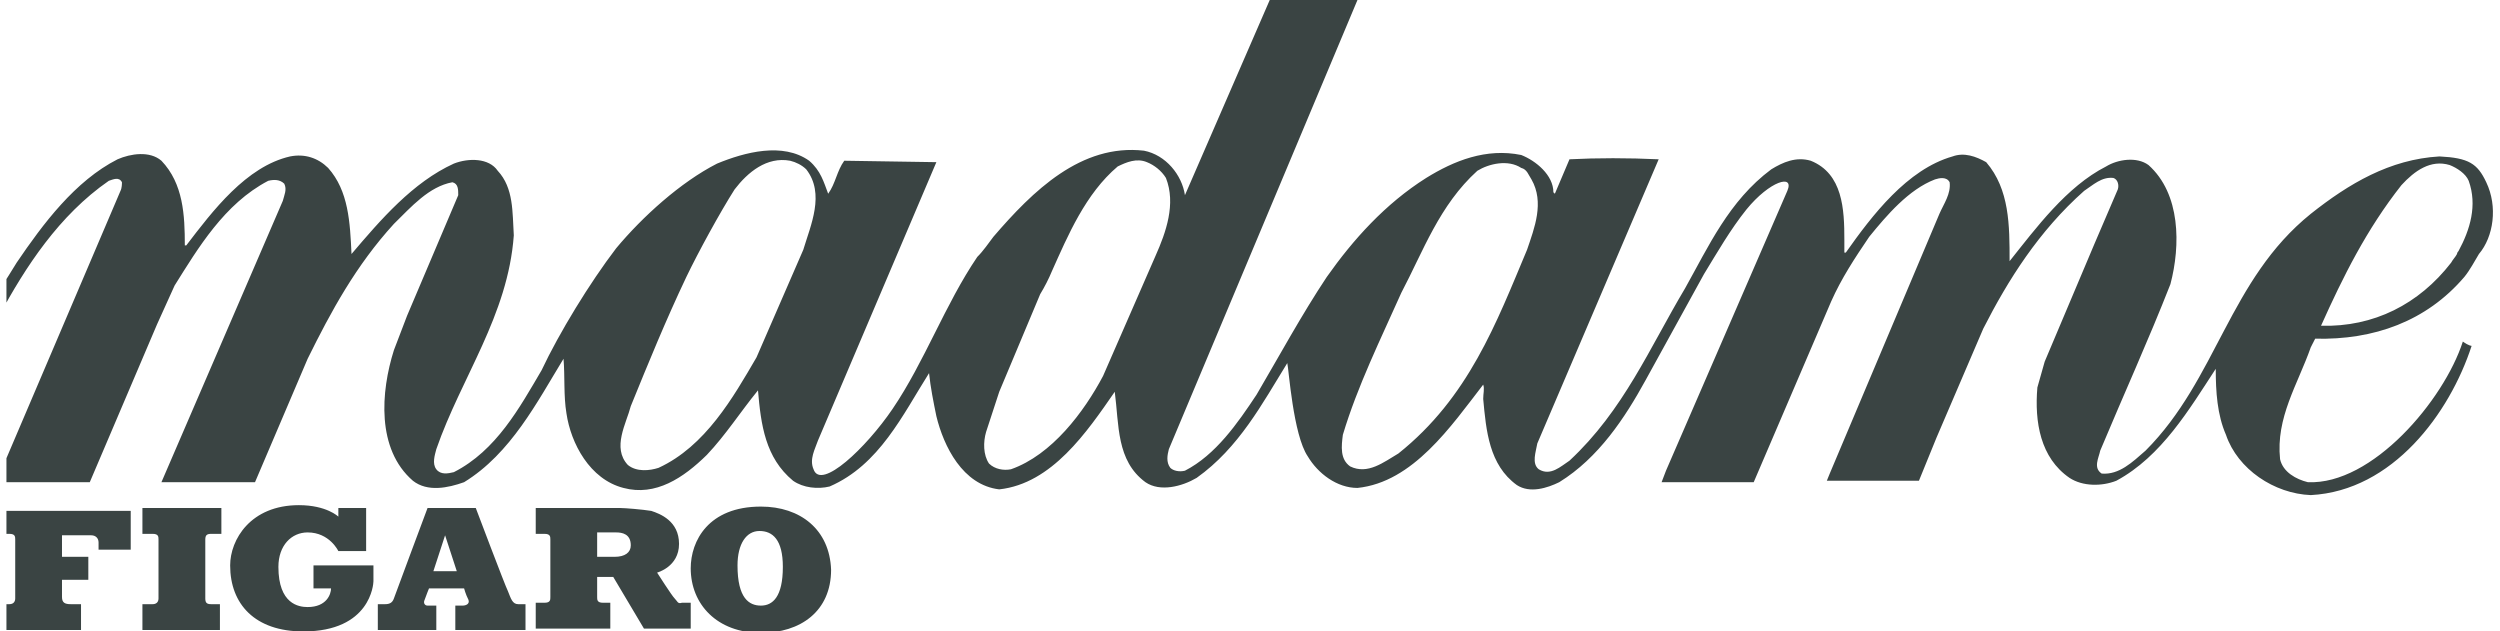 <?xml version="1.0" encoding="UTF-8"?> <svg xmlns="http://www.w3.org/2000/svg" width="194" height="49" viewBox="0 0 194 49" fill="none"><g clip-path="url(#clip0_145_2295)"><path d="M192.933 14.143C192.252 12.695 191.571 12.25 189.302 12.139C185.444 12.361 182.267 14.255 179.317 16.593C172.963 21.716 172.055 29.4 166.496 34.968C165.475 35.859 164.453 36.861 163.092 36.75C162.411 36.304 162.865 35.525 162.978 34.968C164.794 30.625 166.723 26.393 168.425 22.05C169.219 19.043 169.219 15.034 166.723 12.807C165.815 12.139 164.34 12.361 163.432 12.918C160.369 14.477 157.986 17.707 155.944 20.268C155.944 17.484 155.944 14.7 154.128 12.584C153.334 12.139 152.426 11.805 151.519 12.139C148.001 13.141 145.278 16.704 143.236 19.6H143.122V18.598C143.122 16.259 143.009 13.475 140.513 12.473C139.378 12.139 138.357 12.584 137.449 13.141C134.159 15.591 132.57 19.154 130.755 22.384C128.032 26.95 125.99 31.85 121.792 35.748C121.111 36.193 120.317 36.973 119.409 36.416C118.841 35.971 119.182 35.08 119.295 34.411L128.713 12.361C126.33 12.25 123.947 12.25 121.792 12.361L120.657 15.034L120.543 14.923C120.543 13.586 119.182 12.473 118.047 12.027C115.324 11.47 112.828 12.473 110.672 13.809C107.495 15.814 104.999 18.598 102.957 21.493C101.028 24.389 99.212 27.73 97.51 30.625C96.035 32.852 94.334 35.302 91.951 36.527C91.497 36.639 91.043 36.527 90.816 36.304C90.476 35.859 90.589 35.302 90.703 34.857L105.339 0H98.532L91.951 15.146C91.724 13.586 90.476 12.027 88.774 11.693C83.895 11.136 80.151 14.811 77.087 18.375C76.747 18.82 76.293 19.489 75.839 19.934C73.343 23.609 71.754 28.064 69.258 31.739C67.216 34.745 63.699 38.086 63.131 36.416C62.791 35.636 63.245 34.857 63.472 34.189L72.662 12.584L65.514 12.473C64.947 13.252 64.833 14.255 64.266 15.034C63.926 14.143 63.699 13.252 62.791 12.473C60.749 11.025 57.799 11.805 55.643 12.695C52.806 14.143 49.856 16.816 47.814 19.266C45.772 21.939 43.389 25.836 42.027 28.732C40.325 31.627 38.51 34.968 35.219 36.639C34.766 36.75 34.198 36.861 33.858 36.416C33.518 35.971 33.745 35.302 33.858 34.857C35.787 29.289 39.418 24.5 39.871 18.264C39.758 16.482 39.871 14.589 38.623 13.252C37.943 12.25 36.354 12.25 35.219 12.695C32.042 14.143 29.546 17.039 27.277 19.711C27.164 17.261 27.05 14.811 25.462 13.03C24.668 12.25 23.646 11.916 22.512 12.139C19.108 12.918 16.498 16.37 14.456 19.043H14.342C14.342 16.704 14.229 14.255 12.527 12.473C11.619 11.693 10.144 11.916 9.123 12.361C5.833 14.032 3.336 17.373 1.294 20.38C0.5 21.716 -0.408 22.941 -0.975 24.277L-0.067 24.5C1.975 20.714 4.585 16.704 8.442 14.032C8.783 13.921 9.237 13.698 9.463 14.143C9.463 14.255 9.463 14.589 9.35 14.811L-0.294 37.418H6.967L12.187 25.168L13.548 22.161C15.364 19.266 17.406 15.814 20.81 14.032C21.264 13.921 21.717 13.921 22.058 14.255C22.285 14.7 22.058 15.146 21.944 15.591L12.527 37.418H19.789L23.873 27.841C25.689 24.166 27.617 20.602 30.567 17.373C31.929 16.036 33.291 14.477 35.106 14.143C35.56 14.255 35.56 14.7 35.56 15.146L31.589 24.5L30.567 27.173C29.546 30.402 29.206 34.857 32.042 37.307C33.177 38.198 34.766 37.864 36.014 37.418C39.645 35.191 41.687 31.182 43.729 27.841C43.843 29.177 43.729 30.736 43.956 32.073C44.297 34.411 45.772 37.196 48.381 37.864C50.877 38.532 53.033 37.084 54.849 35.302C56.324 33.743 57.458 31.961 58.82 30.291C59.047 32.964 59.387 35.525 61.543 37.307C62.337 37.864 63.472 37.975 64.379 37.752C68.237 36.082 70.052 32.184 72.095 28.954C72.208 30.068 72.435 31.182 72.662 32.295C73.23 34.634 74.704 37.641 77.541 37.975C81.626 37.529 84.349 33.52 86.505 30.402C86.845 32.964 86.618 35.748 88.887 37.418C90.022 38.198 91.724 37.752 92.859 37.084C96.149 34.745 97.964 31.293 99.893 28.175C100.007 28.62 100.347 33.743 101.482 35.414C102.276 36.75 103.751 37.864 105.339 37.864C109.651 37.418 112.601 33.075 115.097 29.846C115.211 30.18 115.097 30.514 115.097 30.959C115.324 33.409 115.551 36.082 117.707 37.641C118.728 38.309 120.09 37.864 120.997 37.418C124.061 35.525 126.103 32.407 127.692 29.511L132.23 21.27C133.251 19.6 134.272 17.818 135.521 16.259C137.336 14.032 139.265 13.475 138.697 14.811L129.28 36.527L128.94 37.418H136.088L142.101 23.386C142.896 21.605 143.917 20.046 145.051 18.375C146.413 16.704 148.115 14.7 150.157 13.921C150.498 13.809 151.065 13.698 151.292 14.143C151.405 15.034 150.838 15.814 150.498 16.593L141.988 36.75L141.761 37.307H148.909L150.271 33.966L153.901 25.502C155.83 21.716 158.213 17.93 161.73 14.811C162.411 14.366 163.092 13.698 164 13.809C164.34 13.921 164.453 14.366 164.34 14.7L162.525 18.932L158.667 28.064L158.1 30.068C157.873 32.741 158.327 35.525 160.596 37.084C161.617 37.752 163.092 37.752 164.227 37.307C167.744 35.414 169.9 31.739 171.942 28.62C171.942 30.402 172.055 32.184 172.736 33.743C173.644 36.416 176.481 38.309 179.317 38.42C185.671 38.086 190.096 32.073 191.798 26.839C191.798 26.839 191.571 26.839 191.117 26.505C189.642 31.07 184.083 37.641 179.09 37.418C178.182 37.196 177.161 36.639 176.934 35.636C176.594 32.407 178.296 29.846 179.317 26.95L179.657 26.282C184.196 26.393 188.281 24.945 191.231 21.493C191.685 20.936 192.025 20.268 192.365 19.711C193.5 18.375 193.84 16.036 192.933 14.143ZM58.706 27.73C56.891 30.848 54.735 34.634 51.104 36.304C50.423 36.527 49.402 36.639 48.722 36.082C47.474 34.745 48.608 32.852 48.949 31.516C50.31 28.175 51.672 24.834 53.26 21.493C54.168 19.6 55.87 16.482 57.004 14.7C58.026 13.364 59.501 12.139 61.316 12.473C61.77 12.584 62.224 12.807 62.564 13.141C64.039 15.034 62.904 17.484 62.337 19.377L58.706 27.73ZM85.597 29.177C84.122 31.961 81.626 35.302 78.449 36.416C77.882 36.527 77.201 36.416 76.747 35.971C76.293 35.302 76.293 34.3 76.52 33.52L77.541 30.402L80.718 22.829C81.058 22.273 81.399 21.605 81.626 21.048C82.874 18.264 84.235 15.034 86.732 12.918C87.412 12.584 88.207 12.25 89.001 12.584C89.568 12.807 90.135 13.252 90.476 13.809C91.27 15.814 90.476 18.041 89.682 19.823L85.597 29.177ZM118.501 19.377C116.118 25.057 113.963 30.848 108.516 35.191C107.382 35.859 106.134 36.861 104.772 36.193C103.978 35.636 104.091 34.634 104.205 33.743C105.339 29.957 107.155 26.282 108.743 22.718C110.445 19.489 111.693 15.925 114.643 13.252C115.551 12.695 117.026 12.361 118.047 13.03C118.501 13.141 118.615 13.586 118.841 13.921C119.863 15.702 119.068 17.707 118.501 19.377ZM190.777 19.489C190.777 19.489 190.663 19.6 190.663 19.711C190.55 19.934 190.323 20.157 190.21 20.38C187.713 23.609 184.196 25.391 180.111 25.279C181.813 21.493 183.629 17.818 186.352 14.366C187.373 13.252 188.621 12.361 190.096 12.807C190.663 13.03 191.344 13.475 191.571 14.032C192.252 15.925 191.685 17.818 190.777 19.489ZM-0.067 41.427H0.727C1.181 41.427 1.181 41.65 1.181 41.873V46.439C1.181 46.661 1.067 46.884 0.727 46.884H-0.067V48.889H6.287V46.884H5.492C5.038 46.884 4.811 46.773 4.811 46.327V44.991H6.854V43.209H4.811V41.539H7.081C7.421 41.539 7.648 41.761 7.648 42.096V42.652H10.144V39.645H-0.067V41.427ZM11.052 41.427H11.846C12.3 41.427 12.3 41.65 12.3 41.873V46.439C12.3 46.773 12.073 46.884 11.846 46.884H11.052V48.889H17.066V46.884H16.385C16.044 46.884 15.931 46.773 15.931 46.439V41.873C15.931 41.539 16.044 41.427 16.385 41.427H17.179V39.423H11.052V41.427ZM24.327 45.659H25.689C25.689 46.105 25.348 47.107 23.873 47.107C23.192 47.107 21.604 46.884 21.604 43.989C21.604 42.318 22.625 41.316 23.873 41.316C25.575 41.316 26.256 42.764 26.256 42.764H28.412V39.423H26.256V40.091C26.256 40.091 25.348 39.2 23.192 39.2C19.448 39.2 17.86 41.873 17.86 43.877C17.86 46.884 19.789 49 23.533 49C28.752 49 28.979 45.325 28.979 45.102V43.877H24.327V45.659ZM39.418 45.882C39.191 45.436 36.921 39.423 36.921 39.423H33.177C33.177 39.423 30.681 46.105 30.567 46.439C30.454 46.773 30.227 46.884 29.887 46.884H29.319V48.889H33.858V46.995H33.177C32.95 46.995 32.837 46.773 32.95 46.55C33.064 46.216 33.291 45.659 33.291 45.659H36.014C36.014 45.659 36.127 46.105 36.354 46.55C36.468 46.884 36.127 46.995 35.9 46.995H35.333V48.889H40.779V46.884H40.212C39.758 46.884 39.645 46.439 39.418 45.882ZM33.631 44.323L34.539 41.539L35.446 44.323H33.631ZM52.352 46.439C52.125 46.216 50.991 44.434 50.991 44.434C50.991 44.434 52.693 43.989 52.693 42.207C52.693 40.425 51.218 39.868 50.537 39.645C49.856 39.534 48.495 39.423 48.154 39.423H41.573V41.427H42.254C42.708 41.427 42.708 41.65 42.708 41.873V46.327C42.708 46.55 42.708 46.773 42.254 46.773H41.573V48.777H47.36V46.773H46.793C46.339 46.773 46.339 46.55 46.339 46.327V44.768H47.587L49.97 48.777H53.6V46.773H52.92C52.579 46.884 52.579 46.661 52.352 46.439ZM47.7 43.209H46.339V41.316H47.814C48.268 41.316 48.949 41.427 48.949 42.318C48.949 42.875 48.495 43.209 47.7 43.209ZM59.047 39.311C54.962 39.311 53.6 41.984 53.6 44.1C53.6 46.884 55.643 49.111 59.047 49.111C62.11 49.111 64.493 47.441 64.493 44.211C64.379 41.093 62.11 39.311 59.047 39.311ZM59.047 46.995C58.139 46.995 57.231 46.439 57.231 43.877C57.231 42.207 57.912 41.205 58.933 41.205C59.954 41.205 60.749 41.873 60.749 43.989C60.749 46.327 59.954 46.995 59.047 46.995Z" fill="#3A4443"></path></g><defs><clipPath id="clip0_145_2295"><rect width="193" height="49" fill="white" transform="translate(0.5)"></rect></clipPath></defs></svg> 